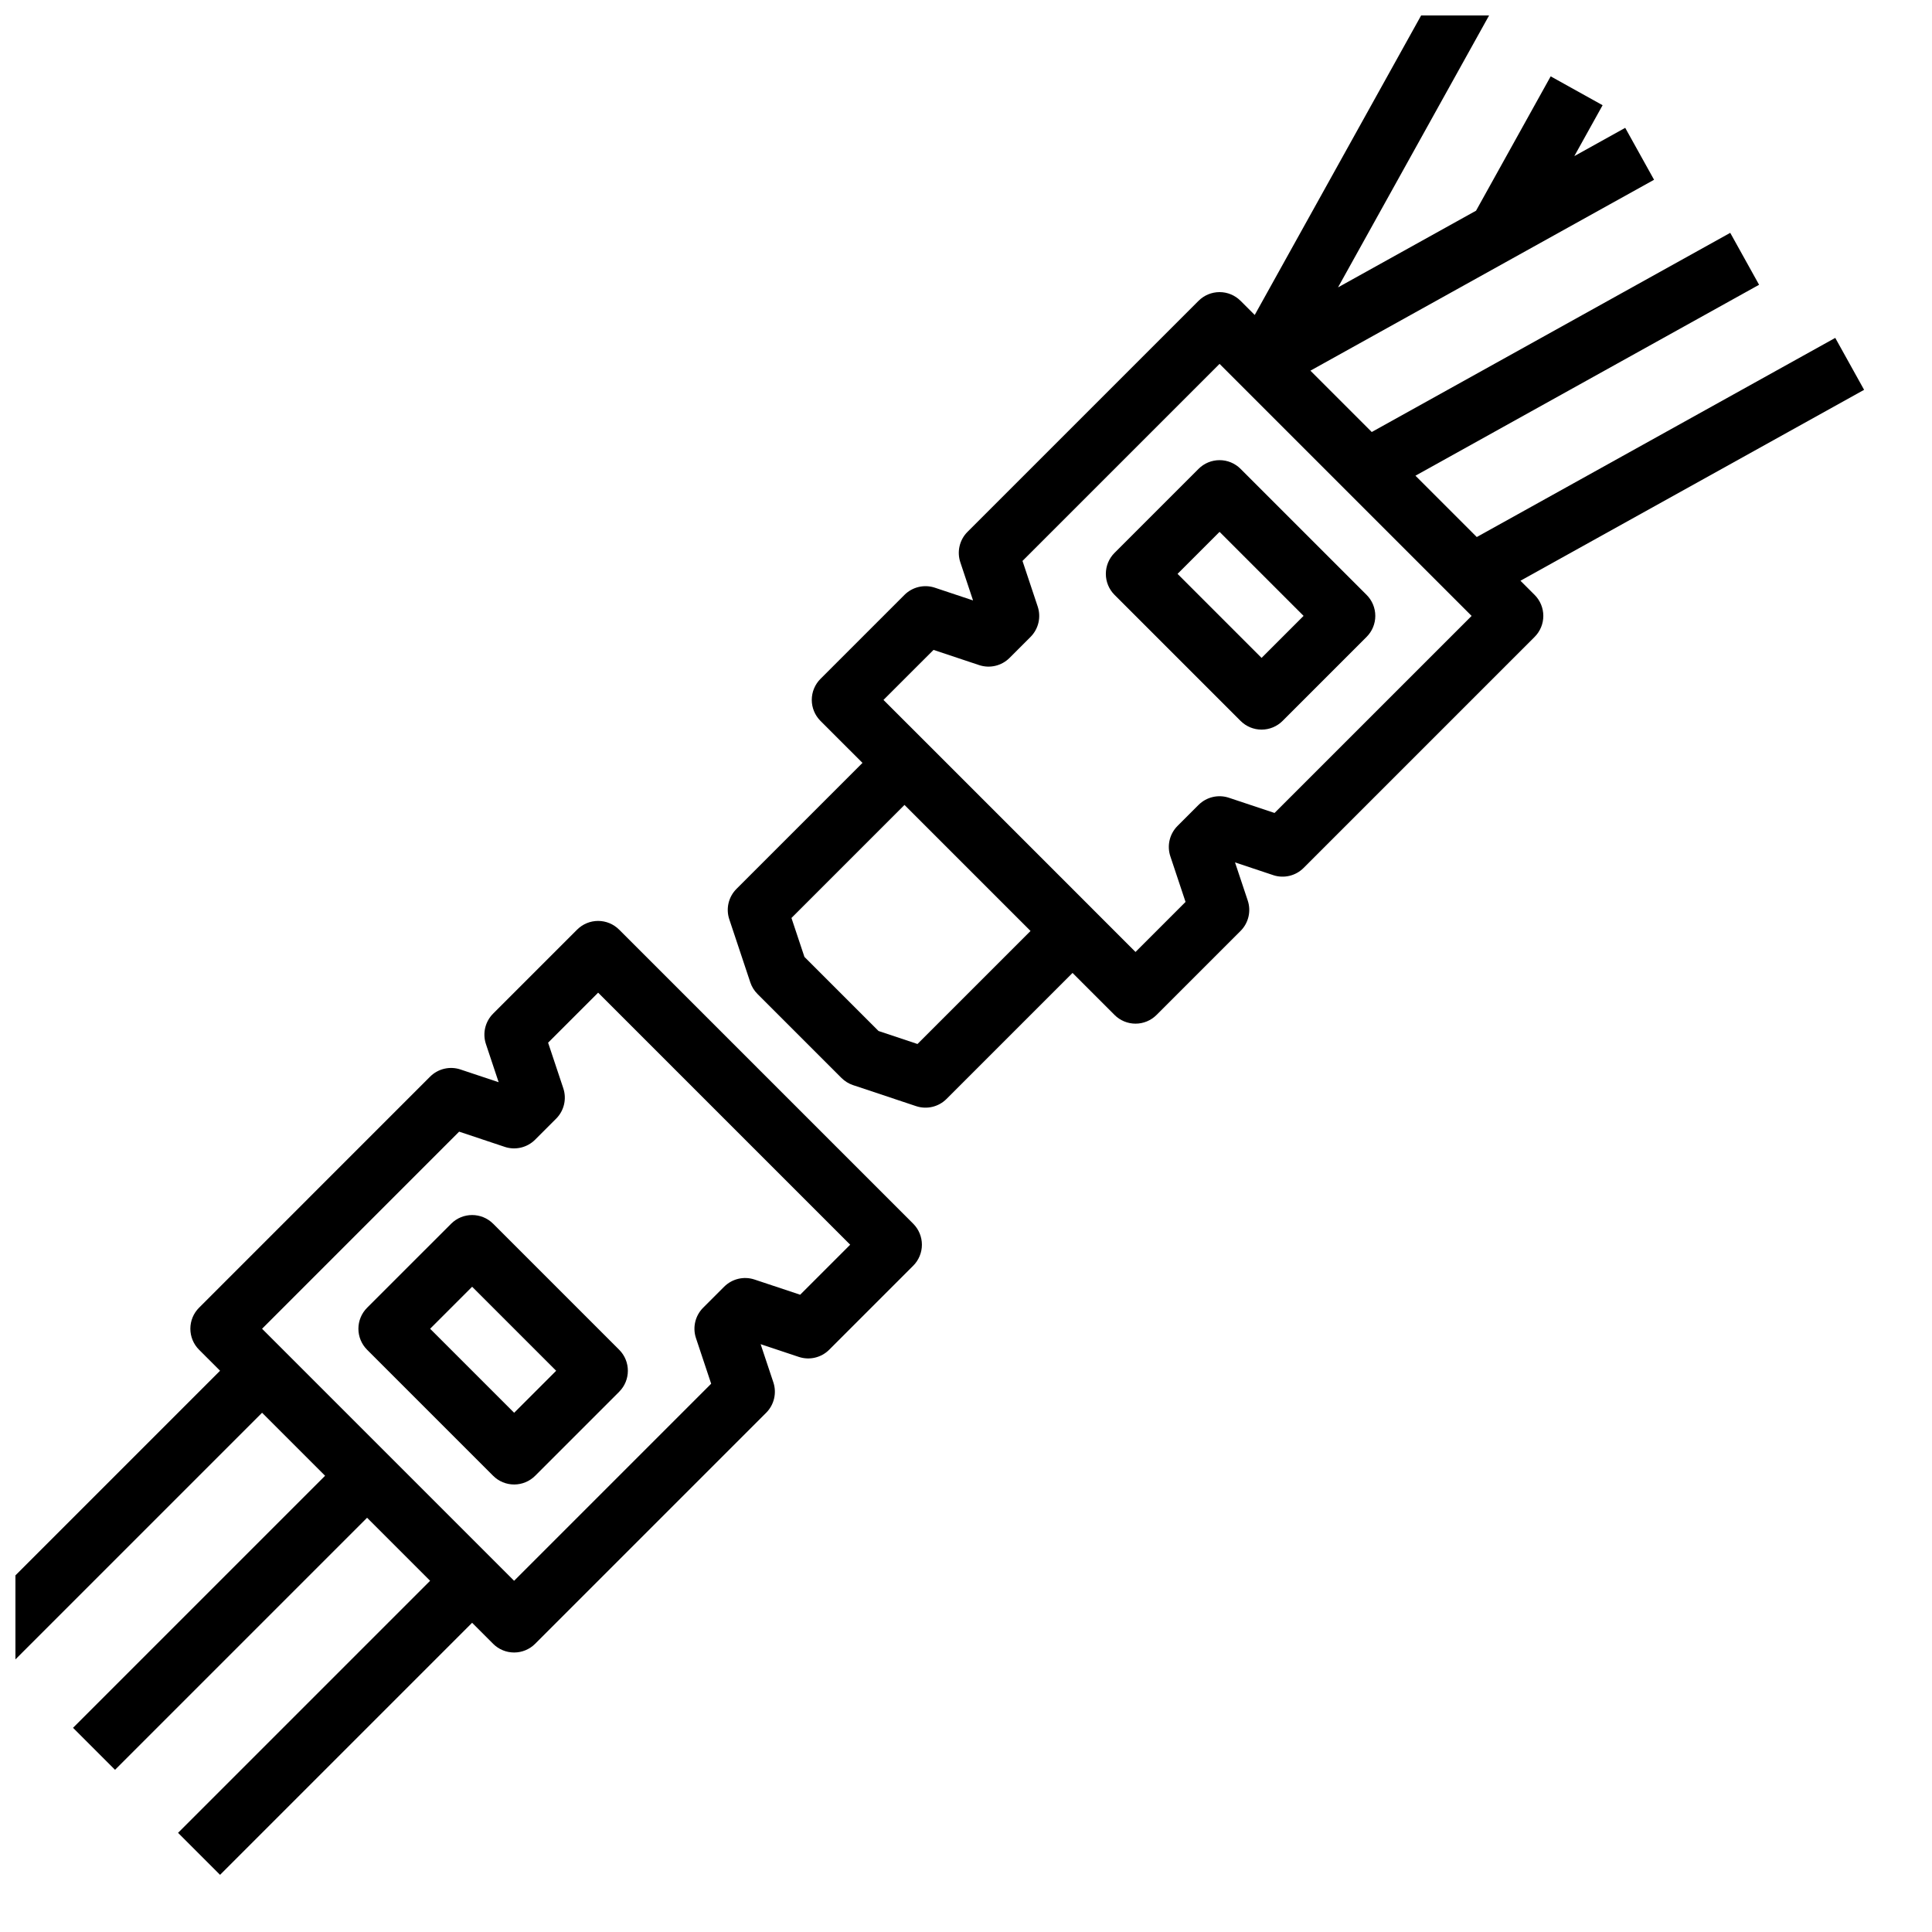 <?xml version="1.0" encoding="UTF-8"?>
<!-- Uploaded to: ICON Repo, www.svgrepo.com, Generator: ICON Repo Mixer Tools -->
<svg width="800px" height="800px" version="1.1" viewBox="144 144 512 512" xmlns="http://www.w3.org/2000/svg">
 <defs>
  <clipPath id="b">
   <path d="m148.09 388h240.91v253h-240.91z"/>
  </clipPath>
  <clipPath id="a">
   <path d="m336 148.09h303v289.91h-303z"/>
  </clipPath>
 </defs>
 <g clip-path="url(#b)">
  <path d="m230.15 535.09-66.797 66.797 11.133 11.133 66.797-66.797 16.699 16.699-66.797 66.797 11.133 11.133 66.797-66.797 5.566 5.566v0.004c1.477 1.477 3.477 2.305 5.566 2.305 2.086 0 4.09-0.828 5.566-2.305l61.23-61.23c2.109-2.109 2.844-5.231 1.902-8.059l-3.371-10.113 10.113 3.371c2.828 0.945 5.945 0.207 8.055-1.898l22.266-22.266c1.477-1.477 2.305-3.481 2.305-5.566 0-2.09-0.828-4.09-2.305-5.566l-77.934-77.934c-1.477-1.477-3.481-2.309-5.566-2.309-2.09 0-4.094 0.832-5.57 2.309l-22.266 22.266h0.004c-2.109 2.106-2.844 5.227-1.902 8.055l3.371 10.113-10.113-3.371v-0.004c-2.828-0.941-5.945-0.203-8.055 1.902l-61.227 61.234c-1.477 1.477-2.305 3.481-2.305 5.57 0 2.086 0.828 4.09 2.305 5.566l5.566 5.566-66.797 66.797 11.133 11.133 66.797-66.797zm35.523-91.188 12.082 4.027v0.004c2.828 0.941 5.949 0.203 8.055-1.906l5.566-5.566c2.109-2.106 2.844-5.227 1.902-8.055l-4.027-12.082 13.258-13.258 66.797 66.797-13.258 13.258-12.082-4.027h-0.004c-2.828-0.945-5.945-0.207-8.055 1.902l-5.566 5.566v-0.004c-2.109 2.109-2.844 5.231-1.902 8.059l4.027 12.082-52.223 52.223-66.793-66.789z"/>
 </g>
 <path d="m461.63 268.25-22.266 22.266c-1.477 1.477-2.305 3.481-2.305 5.566 0 2.09 0.828 4.094 2.305 5.566l33.398 33.398c1.477 1.477 3.481 2.309 5.566 2.309 2.09 0 4.094-0.832 5.57-2.309l22.266-22.266-0.004 0.004c1.477-1.477 2.309-3.481 2.309-5.566 0-2.09-0.832-4.094-2.309-5.57l-33.398-33.398c-1.477-1.477-3.477-2.305-5.566-2.305-2.086 0-4.09 0.828-5.566 2.305zm27.832 38.965-11.133 11.137-22.266-22.27 11.133-11.133z"/>
 <path d="m285.82 535.1 22.266-22.266v-0.004c3.074-3.074 3.074-8.059 0-11.133l-33.398-33.398v0.004c-3.074-3.074-8.059-3.074-11.133 0l-22.266 22.262c-1.477 1.477-2.309 3.481-2.309 5.57 0 2.086 0.832 4.09 2.309 5.566l33.398 33.398c1.477 1.477 3.477 2.305 5.566 2.305 2.086 0 4.09-0.828 5.566-2.305zm-27.832-38.965 11.133-11.133 22.266 22.266-11.133 11.133z"/>
 <g clip-path="url(#a)">
  <path d="m535.36 286.32-16.254-16.254 91.07-50.598-7.644-13.762-95.004 52.781-16.254-16.254 91.07-50.594-7.644-13.762-13.488 7.496 7.496-13.488-13.762-7.652-19.777 35.605-36.578 20.32 42.285-76.113-13.762-7.644-50.598 91.07-3.754-3.754v0.004c-1.477-1.477-3.477-2.309-5.566-2.309-2.086 0-4.09 0.832-5.566 2.309l-61.23 61.23v-0.004c-2.106 2.109-2.844 5.231-1.902 8.059l3.371 10.113-10.113-3.371h0.004c-2.832-0.945-5.949-0.207-8.059 1.898l-22.266 22.266c-1.473 1.477-2.305 3.481-2.305 5.566 0 2.09 0.832 4.09 2.305 5.566l11.133 11.129-33.398 33.398h0.004c-2.109 2.109-2.848 5.227-1.902 8.055l5.566 16.699h-0.004c0.387 1.16 1.039 2.215 1.902 3.078l22.266 22.266h0.004c0.863 0.867 1.918 1.516 3.074 1.902l16.699 5.566c2.828 0.941 5.949 0.207 8.059-1.902l33.398-33.398 11.133 11.133h-0.004c1.477 1.477 3.481 2.309 5.566 2.309 2.09 0 4.09-0.832 5.566-2.309l22.266-22.266v0.004c2.109-2.109 2.848-5.231 1.902-8.059l-3.371-10.105 10.113 3.371v0.004c2.828 0.941 5.949 0.203 8.055-1.902l61.23-61.23c1.477-1.477 2.305-3.481 2.305-5.566 0-2.09-0.828-4.09-2.305-5.566l-3.754-3.754 91.07-50.594-7.644-13.762zm-148.22 134.35-10.32-3.445-19.637-19.637-3.438-10.316 29.957-29.957 33.398 33.398zm94.625-61.227-12.086-4.027c-2.828-0.945-5.945-0.207-8.055 1.898l-5.566 5.566c-2.109 2.109-2.844 5.227-1.902 8.055l4.027 12.082-13.258 13.262-11.121-11.121-0.008-0.012-44.527-44.531-0.012-0.008-11.125-11.121 13.262-13.258 12.082 4.027h0.004c2.828 0.945 5.945 0.207 8.055-1.898l5.566-5.566c2.106-2.109 2.844-5.227 1.898-8.059l-4.027-12.082 52.223-52.223 66.797 66.797z"/>
 </g>
</svg>